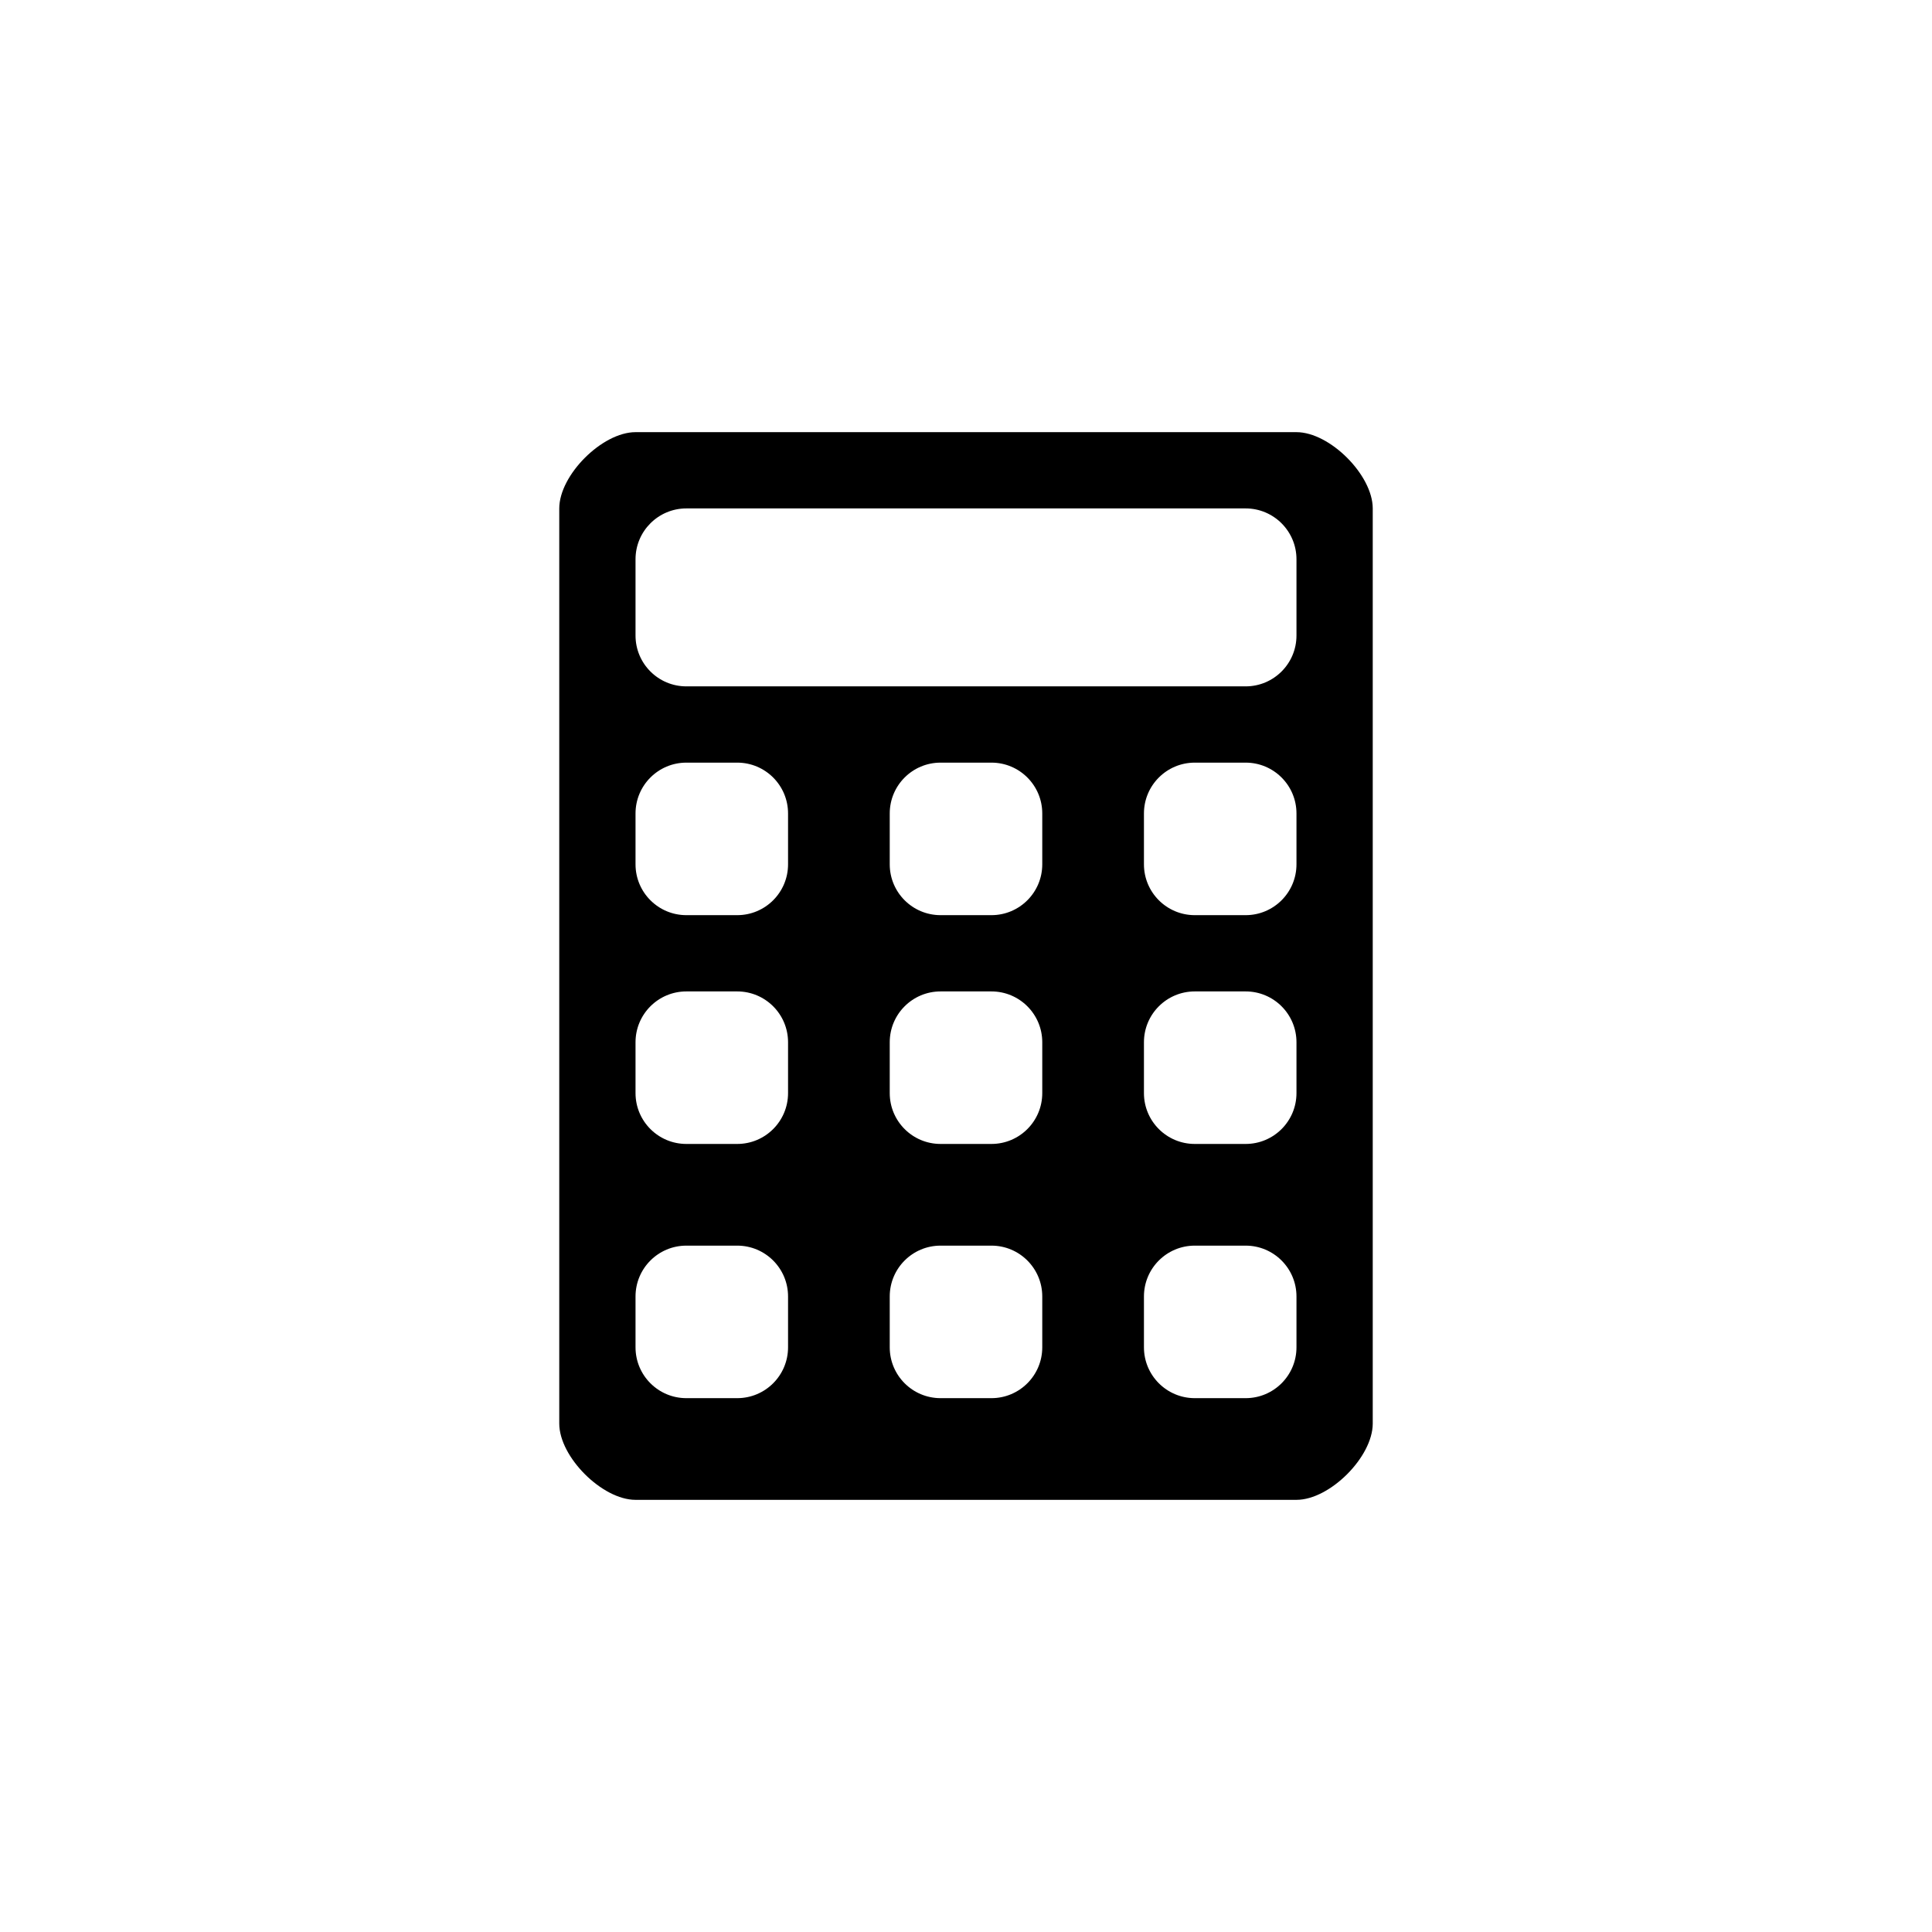 ﻿<?xml version="1.0" encoding="utf-8"?>
<!DOCTYPE svg PUBLIC "-//W3C//DTD SVG 1.1//EN" "http://www.w3.org/Graphics/SVG/1.1/DTD/svg11.dtd">
<svg xmlns="http://www.w3.org/2000/svg" xmlns:xlink="http://www.w3.org/1999/xlink" version="1.1" baseProfile="full" width="76" height="76" viewBox="0 0 76.00 76.00" enable-background="new 0 0 76.00 76.00" xml:space="preserve">
	<path fill="#000000" fill-opacity="1" stroke-width="0.2" stroke-linejoin="round" d="M 25,17L 51,17C 52.312,17 54,18.688 54,20L 54,56C 54,57.312 52.312,59 51,59L 25,59C 23.688,59 22,57.312 22,56L 22,20C 22,18.688 23.688,17 25,17 Z M 27,20C 25.895,20 25,20.896 25,22L 25,25C 25,26.105 25.895,27 27,27L 49,27C 50.104,27 51,26.105 51,25L 51,22C 51,20.896 50.104,20 49,20L 27,20 Z M 27,30C 25.895,30 25,30.895 25,32L 25,34C 25,35.105 25.895,36 27,36L 29,36C 30.105,36 31,35.105 31,34L 31,32C 31,30.895 30.105,30 29,30L 27,30 Z M 37,30C 35.895,30 35,30.895 35,32L 35,34C 35,35.105 35.895,36 37,36L 39,36C 40.105,36 41,35.105 41,34L 41,32C 41,30.895 40.105,30 39,30L 37,30 Z M 47,30C 45.895,30 45,30.895 45,32L 45,34C 45,35.105 45.895,36 47,36L 49,36C 50.105,36 51,35.105 51,34L 51,32C 51,30.895 50.105,30 49,30L 47,30 Z M 27,39C 25.895,39 25,39.895 25,41L 25,43C 25,44.105 25.895,45 27,45L 29,45C 30.105,45 31,44.105 31,43L 31,41C 31,39.895 30.105,39 29,39L 27,39 Z M 37,39C 35.895,39 35,39.895 35,41L 35,43C 35,44.105 35.895,45 37,45L 39,45C 40.105,45 41,44.105 41,43L 41,41C 41,39.895 40.105,39 39,39L 37,39 Z M 47,39C 45.895,39 45,39.895 45,41L 45,43C 45,44.105 45.895,45 47,45L 49,45C 50.105,45 51,44.105 51,43L 51,41C 51,39.895 50.105,39 49,39L 47,39 Z M 27,49C 25.895,49 25,49.895 25,51L 25,53C 25,54.105 25.895,55 27,55L 29,55C 30.105,55 31,54.105 31,53L 31,51C 31,49.895 30.105,49 29,49L 27,49 Z M 37,49C 35.895,49 35,49.895 35,51L 35,53C 35,54.105 35.895,55 37,55L 39,55C 40.105,55 41,54.105 41,53L 41,51C 41,49.895 40.105,49 39,49L 37,49 Z M 47,49C 45.895,49 45,49.895 45,51L 45,53C 45,54.105 45.895,55 47,55L 49,55C 50.105,55 51,54.105 51,53L 51,51C 51,49.895 50.105,49 49,49L 47,49 Z "/>
</svg>
